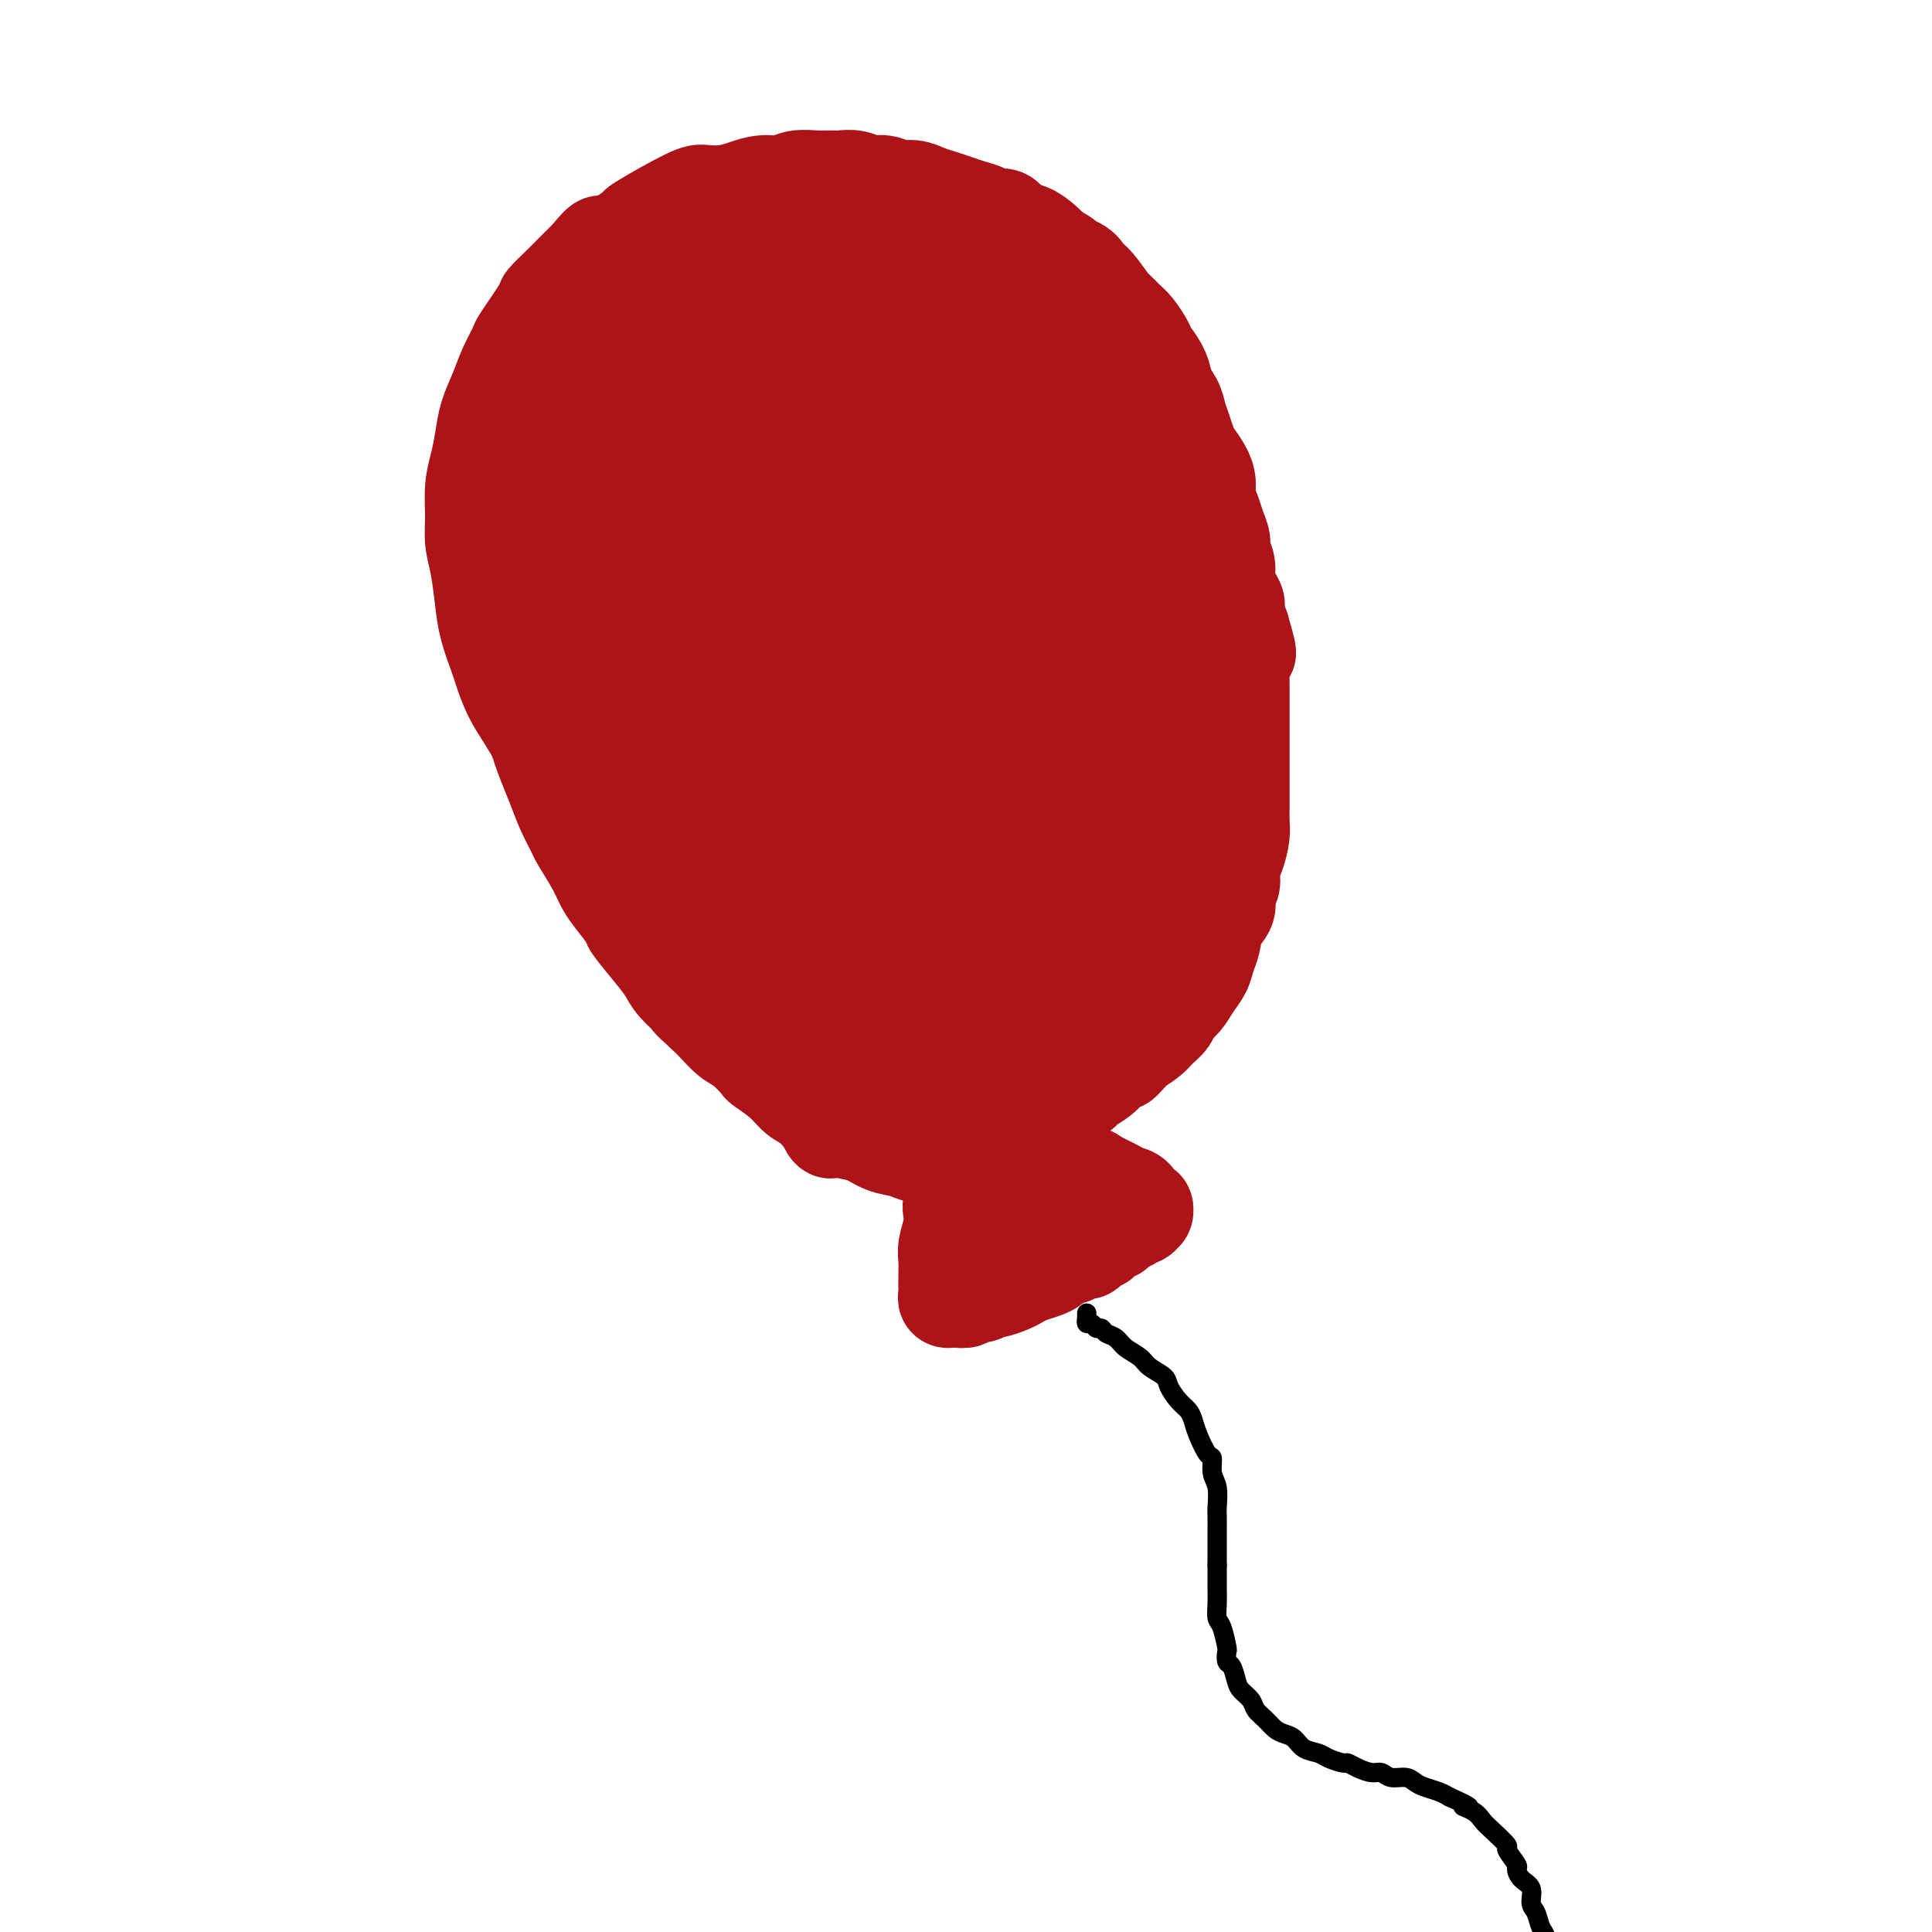 <svg viewBox='0 0 400 400' version='1.1' xmlns='http://www.w3.org/2000/svg' xmlns:xlink='http://www.w3.org/1999/xlink'><g fill='none' stroke='#AD1419' stroke-width='20' stroke-linecap='round' stroke-linejoin='round'><path d='M124,169c0.088,0.118 0.175,0.235 0,0c-0.175,-0.235 -0.613,-0.824 -1,-1c-0.387,-0.176 -0.722,0.061 -1,0c-0.278,-0.061 -0.500,-0.420 -1,-1c-0.500,-0.580 -1.277,-1.382 -2,-2c-0.723,-0.618 -1.390,-1.052 -2,-2c-0.610,-0.948 -1.161,-2.411 -2,-4c-0.839,-1.589 -1.964,-3.304 -3,-5c-1.036,-1.696 -1.983,-3.373 -3,-5c-1.017,-1.627 -2.104,-3.205 -3,-5c-0.896,-1.795 -1.602,-3.806 -2,-5c-0.398,-1.194 -0.489,-1.571 -1,-3c-0.511,-1.429 -1.443,-3.910 -2,-6c-0.557,-2.090 -0.738,-3.790 -1,-6c-0.262,-2.210 -0.603,-4.929 -1,-7c-0.397,-2.071 -0.849,-3.494 -1,-5c-0.151,-1.506 0.000,-3.094 0,-5c-0.000,-1.906 -0.152,-4.129 0,-6c0.152,-1.871 0.606,-3.388 1,-5c0.394,-1.612 0.726,-3.318 1,-5c0.274,-1.682 0.490,-3.338 1,-5c0.510,-1.662 1.314,-3.328 2,-5c0.686,-1.672 1.253,-3.349 2,-5c0.747,-1.651 1.673,-3.274 2,-4c0.327,-0.726 0.054,-0.553 1,-2c0.946,-1.447 3.110,-4.512 4,-6c0.890,-1.488 0.507,-1.399 1,-2c0.493,-0.601 1.864,-1.893 3,-3c1.136,-1.107 2.039,-2.031 3,-3c0.961,-0.969 1.981,-1.985 3,-3'/><path d='M122,53c3.121,-3.923 2.422,-2.232 3,-2c0.578,0.232 2.432,-0.996 4,-2c1.568,-1.004 2.849,-1.785 3,-2c0.151,-0.215 -0.827,0.136 1,-1c1.827,-1.136 6.459,-3.758 9,-5c2.541,-1.242 2.991,-1.102 4,-1c1.009,0.102 2.576,0.167 4,0c1.424,-0.167 2.706,-0.567 4,-1c1.294,-0.433 2.602,-0.901 4,-1c1.398,-0.099 2.888,0.170 4,0c1.112,-0.170 1.848,-0.779 3,-1c1.152,-0.221 2.720,-0.055 4,0c1.280,0.055 2.271,-0.000 3,0c0.729,0.000 1.195,0.057 2,0c0.805,-0.057 1.948,-0.226 3,0c1.052,0.226 2.014,0.848 3,1c0.986,0.152 1.996,-0.167 3,0c1.004,0.167 2.001,0.818 3,1c0.999,0.182 1.999,-0.106 3,0c1.001,0.106 2.001,0.605 3,1c0.999,0.395 1.997,0.684 3,1c1.003,0.316 2.012,0.657 3,1c0.988,0.343 1.955,0.687 3,1c1.045,0.313 2.170,0.594 3,1c0.830,0.406 1.367,0.938 2,1c0.633,0.062 1.363,-0.345 2,0c0.637,0.345 1.181,1.443 2,2c0.819,0.557 1.913,0.573 3,1c1.087,0.427 2.168,1.265 3,2c0.832,0.735 1.416,1.368 2,2'/><path d='M218,52c4.784,2.432 2.245,2.011 2,2c-0.245,-0.011 1.803,0.388 3,1c1.197,0.612 1.542,1.438 2,2c0.458,0.562 1.028,0.859 2,2c0.972,1.141 2.344,3.125 3,4c0.656,0.875 0.594,0.642 1,1c0.406,0.358 1.278,1.305 2,2c0.722,0.695 1.294,1.136 2,2c0.706,0.864 1.546,2.152 2,3c0.454,0.848 0.521,1.255 1,2c0.479,0.745 1.371,1.827 2,3c0.629,1.173 0.994,2.439 1,3c0.006,0.561 -0.349,0.419 0,1c0.349,0.581 1.402,1.884 2,3c0.598,1.116 0.741,2.045 1,3c0.259,0.955 0.634,1.935 1,3c0.366,1.065 0.724,2.213 1,3c0.276,0.787 0.469,1.211 1,2c0.531,0.789 1.399,1.943 2,3c0.601,1.057 0.936,2.016 1,3c0.064,0.984 -0.142,1.992 0,3c0.142,1.008 0.630,2.016 1,3c0.370,0.984 0.620,1.943 1,3c0.380,1.057 0.889,2.212 1,3c0.111,0.788 -0.177,1.208 0,2c0.177,0.792 0.817,1.955 1,3c0.183,1.045 -0.092,1.974 0,3c0.092,1.026 0.550,2.151 1,3c0.450,0.849 0.890,1.421 1,2c0.110,0.579 -0.112,1.165 0,2c0.112,0.835 0.556,1.917 1,3'/><path d='M257,130c2.630,8.893 0.705,4.124 0,3c-0.705,-1.124 -0.189,1.395 0,3c0.189,1.605 0.051,2.296 0,3c-0.051,0.704 -0.014,1.419 0,3c0.014,1.581 0.004,4.026 0,5c-0.004,0.974 -0.001,0.476 0,1c0.001,0.524 0.000,2.070 0,3c-0.000,0.930 -0.000,1.246 0,2c0.000,0.754 0.000,1.948 0,3c-0.000,1.052 -0.000,1.962 0,3c0.000,1.038 0.001,2.205 0,3c-0.001,0.795 -0.003,1.217 0,2c0.003,0.783 0.011,1.928 0,3c-0.011,1.072 -0.040,2.073 0,3c0.040,0.927 0.150,1.780 0,3c-0.150,1.220 -0.560,2.805 -1,4c-0.440,1.195 -0.909,1.999 -1,3c-0.091,1.001 0.197,2.200 0,3c-0.197,0.800 -0.879,1.200 -1,2c-0.121,0.800 0.319,1.999 0,3c-0.319,1.001 -1.398,1.804 -2,3c-0.602,1.196 -0.727,2.785 -1,4c-0.273,1.215 -0.693,2.055 -1,3c-0.307,0.945 -0.501,1.996 -1,3c-0.499,1.004 -1.303,1.959 -2,3c-0.697,1.041 -1.288,2.166 -2,3c-0.712,0.834 -1.544,1.378 -2,2c-0.456,0.622 -0.535,1.321 -1,2c-0.465,0.679 -1.318,1.337 -2,2c-0.682,0.663 -1.195,1.332 -2,2c-0.805,0.668 -1.903,1.334 -3,2'/><path d='M235,217c-2.743,3.118 -2.602,2.914 -3,3c-0.398,0.086 -1.336,0.463 -2,1c-0.664,0.537 -1.056,1.233 -2,2c-0.944,0.767 -2.441,1.606 -3,2c-0.559,0.394 -0.179,0.343 -1,1c-0.821,0.657 -2.841,2.020 -4,3c-1.159,0.980 -1.456,1.576 -2,2c-0.544,0.424 -1.334,0.677 -2,1c-0.666,0.323 -1.206,0.716 -2,1c-0.794,0.284 -1.840,0.458 -3,1c-1.160,0.542 -2.435,1.452 -3,2c-0.565,0.548 -0.422,0.735 -1,1c-0.578,0.265 -1.877,0.608 -3,1c-1.123,0.392 -2.071,0.834 -3,1c-0.929,0.166 -1.840,0.057 -3,0c-1.160,-0.057 -2.568,-0.061 -4,0c-1.432,0.061 -2.889,0.186 -4,0c-1.111,-0.186 -1.876,-0.682 -3,-1c-1.124,-0.318 -2.608,-0.459 -4,-1c-1.392,-0.541 -2.694,-1.481 -4,-2c-1.306,-0.519 -2.616,-0.617 -4,-1c-1.384,-0.383 -2.841,-1.052 -4,-2c-1.159,-0.948 -2.021,-2.174 -3,-3c-0.979,-0.826 -2.075,-1.250 -3,-2c-0.925,-0.750 -1.678,-1.824 -3,-3c-1.322,-1.176 -3.211,-2.454 -4,-3c-0.789,-0.546 -0.477,-0.359 -1,-1c-0.523,-0.641 -1.883,-2.110 -3,-3c-1.117,-0.890 -1.993,-1.201 -3,-2c-1.007,-0.799 -2.145,-2.085 -3,-3c-0.855,-0.915 -1.428,-1.457 -2,-2'/><path d='M146,210c-4.389,-3.938 -2.861,-2.782 -3,-3c-0.139,-0.218 -1.944,-1.810 -3,-3c-1.056,-1.190 -1.365,-1.978 -2,-3c-0.635,-1.022 -1.598,-2.279 -3,-4c-1.402,-1.721 -3.242,-3.908 -4,-5c-0.758,-1.092 -0.434,-1.091 -1,-2c-0.566,-0.909 -2.020,-2.728 -3,-4c-0.980,-1.272 -1.484,-1.998 -2,-3c-0.516,-1.002 -1.044,-2.280 -2,-4c-0.956,-1.720 -2.339,-3.883 -3,-5c-0.661,-1.117 -0.601,-1.189 -1,-2c-0.399,-0.811 -1.259,-2.360 -2,-4c-0.741,-1.640 -1.364,-3.371 -2,-5c-0.636,-1.629 -1.284,-3.157 -2,-5c-0.716,-1.843 -1.498,-4.000 -2,-6c-0.502,-2.000 -0.724,-3.843 -1,-6c-0.276,-2.157 -0.607,-4.629 -1,-7c-0.393,-2.371 -0.848,-4.640 -1,-7c-0.152,-2.360 0.000,-4.812 0,-7c-0.000,-2.188 -0.152,-4.111 0,-6c0.152,-1.889 0.608,-3.745 1,-6c0.392,-2.255 0.720,-4.908 1,-7c0.280,-2.092 0.511,-3.624 1,-6c0.489,-2.376 1.236,-5.597 2,-8c0.764,-2.403 1.543,-3.986 2,-5c0.457,-1.014 0.590,-1.457 1,-3c0.410,-1.543 1.096,-4.187 2,-6c0.904,-1.813 2.026,-2.795 3,-4c0.974,-1.205 1.801,-2.632 3,-4c1.199,-1.368 2.771,-2.677 4,-4c1.229,-1.323 2.114,-2.662 3,-4'/><path d='M131,62c2.719,-3.065 3.016,-2.727 4,-3c0.984,-0.273 2.654,-1.159 4,-2c1.346,-0.841 2.368,-1.639 3,-2c0.632,-0.361 0.876,-0.286 2,0c1.124,0.286 3.130,0.784 4,1c0.870,0.216 0.604,0.151 1,1c0.396,0.849 1.455,2.611 2,4c0.545,1.389 0.577,2.404 1,4c0.423,1.596 1.238,3.771 2,6c0.762,2.229 1.470,4.511 2,8c0.530,3.489 0.882,8.186 1,11c0.118,2.814 0.002,3.746 0,7c-0.002,3.254 0.109,8.832 0,14c-0.109,5.168 -0.438,9.926 -1,14c-0.562,4.074 -1.355,7.462 -2,11c-0.645,3.538 -1.141,7.224 -2,10c-0.859,2.776 -2.081,4.642 -3,6c-0.919,1.358 -1.537,2.207 -2,3c-0.463,0.793 -0.773,1.529 -2,1c-1.227,-0.529 -3.373,-2.324 -5,-4c-1.627,-1.676 -2.737,-3.233 -4,-6c-1.263,-2.767 -2.679,-6.743 -4,-11c-1.321,-4.257 -2.545,-8.794 -4,-14c-1.455,-5.206 -3.140,-11.079 -4,-14c-0.860,-2.921 -0.896,-2.888 -2,-6c-1.104,-3.112 -3.277,-9.368 -4,-12c-0.723,-2.632 0.002,-1.639 0,-2c-0.002,-0.361 -0.733,-2.076 -1,-3c-0.267,-0.924 -0.072,-1.056 0,-1c0.072,0.056 0.021,0.302 0,1c-0.021,0.698 -0.010,1.849 0,3'/><path d='M117,87c0.603,1.501 2.109,3.755 3,9c0.891,5.245 1.166,13.482 2,21c0.834,7.518 2.226,14.317 3,20c0.774,5.683 0.929,10.248 2,16c1.071,5.752 3.057,12.689 4,16c0.943,3.311 0.842,2.995 1,4c0.158,1.005 0.575,3.330 1,5c0.425,1.670 0.858,2.685 1,3c0.142,0.315 -0.006,-0.070 0,0c0.006,0.070 0.168,0.597 0,-1c-0.168,-1.597 -0.665,-5.316 -1,-7c-0.335,-1.684 -0.509,-1.334 -1,-5c-0.491,-3.666 -1.299,-11.349 -2,-18c-0.701,-6.651 -1.294,-12.270 -2,-19c-0.706,-6.730 -1.525,-14.571 -2,-21c-0.475,-6.429 -0.607,-11.446 -1,-16c-0.393,-4.554 -1.047,-8.644 -1,-13c0.047,-4.356 0.795,-8.979 1,-11c0.205,-2.021 -0.134,-1.439 0,-2c0.134,-0.561 0.742,-2.265 1,-2c0.258,0.265 0.167,2.499 0,0c-0.167,-2.499 -0.410,-9.730 1,3c1.410,12.730 4.475,45.420 6,62c1.525,16.580 1.512,17.049 2,22c0.488,4.951 1.479,14.385 2,19c0.521,4.615 0.573,4.412 1,6c0.427,1.588 1.230,4.966 2,7c0.770,2.034 1.506,2.724 2,3c0.494,0.276 0.747,0.138 1,0'/><path d='M143,188c1.033,2.097 0.616,-0.661 1,-4c0.384,-3.339 1.569,-7.258 2,-14c0.431,-6.742 0.109,-16.307 0,-23c-0.109,-6.693 -0.004,-10.515 -1,-20c-0.996,-9.485 -3.094,-24.632 -4,-32c-0.906,-7.368 -0.621,-6.958 -1,-10c-0.379,-3.042 -1.423,-9.535 -2,-14c-0.577,-4.465 -0.687,-6.903 -1,-9c-0.313,-2.097 -0.828,-3.853 -1,-5c-0.172,-1.147 -0.000,-1.685 0,-2c0.000,-0.315 -0.170,-0.406 0,0c0.170,0.406 0.682,1.308 1,2c0.318,0.692 0.441,1.173 1,4c0.559,2.827 1.553,8.000 2,16c0.447,8.000 0.346,18.827 1,29c0.654,10.173 2.063,19.691 3,28c0.937,8.309 1.404,15.410 2,23c0.596,7.590 1.322,15.670 2,22c0.678,6.330 1.309,10.909 2,15c0.691,4.091 1.444,7.694 2,10c0.556,2.306 0.916,3.315 1,4c0.084,0.685 -0.108,1.046 0,1c0.108,-0.046 0.517,-0.499 1,-2c0.483,-1.501 1.039,-4.050 2,-11c0.961,-6.950 2.325,-18.302 3,-24c0.675,-5.698 0.661,-5.744 1,-11c0.339,-5.256 1.033,-15.723 1,-26c-0.033,-10.277 -0.792,-20.363 -1,-29c-0.208,-8.637 0.136,-15.825 0,-22c-0.136,-6.175 -0.753,-11.336 -1,-15c-0.247,-3.664 -0.123,-5.832 0,-8'/><path d='M159,61c-0.156,-16.365 -0.045,-7.277 0,-4c0.045,3.277 0.025,0.742 0,0c-0.025,-0.742 -0.056,0.307 0,2c0.056,1.693 0.200,4.030 0,9c-0.200,4.970 -0.743,12.573 -1,21c-0.257,8.427 -0.228,17.678 0,26c0.228,8.322 0.653,15.713 1,24c0.347,8.287 0.615,17.468 1,25c0.385,7.532 0.888,13.415 1,17c0.112,3.585 -0.166,4.871 0,7c0.166,2.129 0.776,5.100 1,7c0.224,1.900 0.060,2.731 0,3c-0.060,0.269 -0.017,-0.022 0,0c0.017,0.022 0.008,0.356 0,-1c-0.008,-1.356 -0.016,-4.402 0,-9c0.016,-4.598 0.057,-10.749 0,-18c-0.057,-7.251 -0.213,-15.603 -1,-23c-0.787,-7.397 -2.207,-13.840 -3,-22c-0.793,-8.160 -0.960,-18.036 -1,-25c-0.040,-6.964 0.046,-11.014 0,-15c-0.046,-3.986 -0.224,-7.907 0,-11c0.224,-3.093 0.850,-5.357 1,-7c0.150,-1.643 -0.176,-2.663 0,-3c0.176,-0.337 0.853,0.010 1,0c0.147,-0.010 -0.235,-0.375 0,0c0.235,0.375 1.086,1.492 2,3c0.914,1.508 1.891,3.407 3,9c1.109,5.593 2.349,14.881 3,24c0.651,9.119 0.714,18.071 1,28c0.286,9.929 0.796,20.837 1,31c0.204,10.163 0.102,19.582 0,29'/><path d='M169,188c0.471,17.292 0.647,16.523 1,20c0.353,3.477 0.882,11.199 1,16c0.118,4.801 -0.174,6.683 0,8c0.174,1.317 0.814,2.071 1,2c0.186,-0.071 -0.083,-0.968 0,-2c0.083,-1.032 0.519,-2.198 1,-5c0.481,-2.802 1.008,-7.239 1,-13c-0.008,-5.761 -0.551,-12.846 -1,-21c-0.449,-8.154 -0.805,-17.377 -1,-22c-0.195,-4.623 -0.230,-4.646 -1,-11c-0.770,-6.354 -2.274,-19.040 -3,-28c-0.726,-8.960 -0.675,-14.194 -1,-20c-0.325,-5.806 -1.025,-12.183 -1,-18c0.025,-5.817 0.777,-11.073 1,-15c0.223,-3.927 -0.081,-6.523 0,-9c0.081,-2.477 0.547,-4.833 1,-6c0.453,-1.167 0.894,-1.143 1,-1c0.106,0.143 -0.121,0.406 0,1c0.121,0.594 0.590,1.519 1,3c0.410,1.481 0.761,3.516 1,9c0.239,5.484 0.367,14.415 1,24c0.633,9.585 1.770,19.824 2,25c0.230,5.176 -0.448,5.290 0,10c0.448,4.710 2.023,14.017 3,22c0.977,7.983 1.358,14.642 2,20c0.642,5.358 1.545,9.416 2,13c0.455,3.584 0.462,6.692 1,9c0.538,2.308 1.606,3.814 2,5c0.394,1.186 0.112,2.053 0,2c-0.112,-0.053 -0.056,-1.027 0,-2'/><path d='M184,204c2.447,20.358 0.565,1.252 0,-10c-0.565,-11.252 0.188,-14.650 0,-21c-0.188,-6.350 -1.318,-15.650 -2,-24c-0.682,-8.350 -0.915,-15.748 -2,-29c-1.085,-13.252 -3.023,-32.359 -4,-41c-0.977,-8.641 -0.994,-6.817 -1,-8c-0.006,-1.183 -0.002,-5.375 0,-10c0.002,-4.625 0.003,-9.685 0,-12c-0.003,-2.315 -0.011,-1.886 0,-2c0.011,-0.114 0.039,-0.770 0,-1c-0.039,-0.230 -0.146,-0.035 0,1c0.146,1.035 0.544,2.911 1,7c0.456,4.089 0.968,10.390 2,18c1.032,7.610 2.584,16.529 4,24c1.416,7.471 2.698,13.494 4,20c1.302,6.506 2.626,13.496 4,20c1.374,6.504 2.799,12.521 4,18c1.201,5.479 2.178,10.421 3,15c0.822,4.579 1.488,8.794 2,12c0.512,3.206 0.871,5.403 1,7c0.129,1.597 0.028,2.594 0,3c-0.028,0.406 0.015,0.222 0,0c-0.015,-0.222 -0.089,-0.482 0,-1c0.089,-0.518 0.340,-1.294 0,-3c-0.340,-1.706 -1.272,-4.343 -2,-9c-0.728,-4.657 -1.253,-11.333 -2,-17c-0.747,-5.667 -1.716,-10.323 -3,-17c-1.284,-6.677 -2.884,-15.375 -4,-23c-1.116,-7.625 -1.747,-14.179 -2,-20c-0.253,-5.821 -0.126,-10.911 0,-16'/><path d='M187,85c-2.237,-18.409 -1.329,-11.431 -1,-10c0.329,1.431 0.081,-2.686 0,-5c-0.081,-2.314 0.006,-2.825 0,-3c-0.006,-0.175 -0.104,-0.015 0,0c0.104,0.015 0.409,-0.114 1,1c0.591,1.114 1.469,3.471 3,6c1.531,2.529 3.714,5.230 6,9c2.286,3.770 4.673,8.609 7,14c2.327,5.391 4.594,11.336 6,15c1.406,3.664 1.950,5.048 3,8c1.050,2.952 2.606,7.472 4,11c1.394,3.528 2.626,6.065 3,8c0.374,1.935 -0.110,3.268 0,4c0.110,0.732 0.813,0.861 1,1c0.187,0.139 -0.141,0.287 -1,-1c-0.859,-1.287 -2.248,-4.008 -3,-6c-0.752,-1.992 -0.865,-3.253 -2,-6c-1.135,-2.747 -3.290,-6.979 -5,-11c-1.710,-4.021 -2.973,-7.830 -5,-13c-2.027,-5.170 -4.817,-11.699 -7,-17c-2.183,-5.301 -3.759,-9.373 -5,-13c-1.241,-3.627 -2.146,-6.808 -3,-10c-0.854,-3.192 -1.656,-6.396 -2,-9c-0.344,-2.604 -0.231,-4.609 0,-6c0.231,-1.391 0.578,-2.169 1,-3c0.422,-0.831 0.919,-1.714 1,-2c0.081,-0.286 -0.255,0.026 0,0c0.255,-0.026 1.099,-0.388 2,0c0.901,0.388 1.858,1.528 3,3c1.142,1.472 2.469,3.278 4,5c1.531,1.722 3.265,3.361 5,5'/><path d='M203,60c3.130,3.433 4.955,5.517 7,8c2.045,2.483 4.310,5.367 7,9c2.690,3.633 5.806,8.016 8,11c2.194,2.984 3.468,4.568 6,9c2.532,4.432 6.323,11.713 8,15c1.677,3.287 1.238,2.582 2,4c0.762,1.418 2.723,4.961 4,8c1.277,3.039 1.871,5.574 2,7c0.129,1.426 -0.205,1.742 0,3c0.205,1.258 0.950,3.457 1,5c0.050,1.543 -0.595,2.430 -1,3c-0.405,0.570 -0.572,0.825 -1,1c-0.428,0.175 -1.119,0.272 -2,-1c-0.881,-1.272 -1.953,-3.912 -3,-6c-1.047,-2.088 -2.069,-3.623 -3,-6c-0.931,-2.377 -1.770,-5.597 -3,-9c-1.230,-3.403 -2.850,-6.991 -4,-11c-1.150,-4.009 -1.828,-8.441 -3,-12c-1.172,-3.559 -2.836,-6.245 -4,-9c-1.164,-2.755 -1.827,-5.580 -2,-7c-0.173,-1.420 0.143,-1.434 0,-3c-0.143,-1.566 -0.745,-4.684 -1,-6c-0.255,-1.316 -0.164,-0.829 0,-1c0.164,-0.171 0.402,-0.999 1,0c0.598,0.999 1.557,3.823 2,5c0.443,1.177 0.370,0.705 1,2c0.630,1.295 1.962,4.358 3,9c1.038,4.642 1.784,10.863 3,17c1.216,6.137 2.904,12.191 4,18c1.096,5.809 1.599,11.374 2,17c0.401,5.626 0.701,11.313 1,17'/><path d='M238,157c1.373,13.276 -0.196,11.967 -1,14c-0.804,2.033 -0.845,7.408 -1,11c-0.155,3.592 -0.425,5.399 -1,7c-0.575,1.601 -1.454,2.994 -2,4c-0.546,1.006 -0.757,1.626 -1,2c-0.243,0.374 -0.517,0.502 -1,0c-0.483,-0.502 -1.176,-1.635 -2,-4c-0.824,-2.365 -1.779,-5.961 -2,-8c-0.221,-2.039 0.291,-2.522 0,-5c-0.291,-2.478 -1.385,-6.952 -2,-12c-0.615,-5.048 -0.750,-10.670 -1,-16c-0.250,-5.330 -0.614,-10.367 -1,-16c-0.386,-5.633 -0.794,-11.862 -1,-17c-0.206,-5.138 -0.211,-9.185 0,-12c0.211,-2.815 0.638,-4.398 1,-6c0.362,-1.602 0.660,-3.223 1,-4c0.340,-0.777 0.722,-0.711 1,-1c0.278,-0.289 0.452,-0.932 1,0c0.548,0.932 1.469,3.441 2,6c0.531,2.559 0.671,5.169 1,10c0.329,4.831 0.846,11.881 1,19c0.154,7.119 -0.055,14.305 0,21c0.055,6.695 0.376,12.900 0,19c-0.376,6.100 -1.447,12.096 -2,17c-0.553,4.904 -0.588,8.716 -1,11c-0.412,2.284 -1.201,3.038 -2,5c-0.799,1.962 -1.606,5.131 -2,7c-0.394,1.869 -0.374,2.439 -1,3c-0.626,0.561 -1.899,1.113 -3,1c-1.101,-0.113 -2.029,-0.889 -3,-2c-0.971,-1.111 -1.986,-2.555 -3,-4'/><path d='M213,207c-1.803,-1.702 -1.810,-3.458 -2,-6c-0.190,-2.542 -0.561,-5.869 -1,-10c-0.439,-4.131 -0.945,-9.067 -1,-14c-0.055,-4.933 0.342,-9.863 1,-17c0.658,-7.137 1.578,-16.480 2,-21c0.422,-4.520 0.346,-4.218 1,-6c0.654,-1.782 2.039,-5.648 3,-8c0.961,-2.352 1.499,-3.190 2,-4c0.501,-0.810 0.966,-1.594 1,-2c0.034,-0.406 -0.363,-0.436 0,1c0.363,1.436 1.486,4.338 2,6c0.514,1.662 0.421,2.083 0,5c-0.421,2.917 -1.168,8.330 -2,14c-0.832,5.670 -1.747,11.596 -3,17c-1.253,5.404 -2.842,10.284 -4,15c-1.158,4.716 -1.885,9.266 -3,13c-1.115,3.734 -2.620,6.651 -4,9c-1.380,2.349 -2.637,4.128 -4,6c-1.363,1.872 -2.833,3.836 -4,5c-1.167,1.164 -2.029,1.527 -3,2c-0.971,0.473 -2.049,1.055 -3,1c-0.951,-0.055 -1.774,-0.748 -3,-1c-1.226,-0.252 -2.856,-0.065 -4,0c-1.144,0.065 -1.802,0.006 -3,0c-1.198,-0.006 -2.938,0.039 -4,0c-1.062,-0.039 -1.448,-0.162 -2,0c-0.552,0.162 -1.269,0.610 -2,1c-0.731,0.390 -1.474,0.723 -2,1c-0.526,0.277 -0.834,0.498 -1,1c-0.166,0.502 -0.190,1.286 0,2c0.190,0.714 0.595,1.357 1,2'/><path d='M171,219c0.198,1.289 1.692,1.512 3,2c1.308,0.488 2.431,1.243 4,2c1.569,0.757 3.583,1.518 5,2c1.417,0.482 2.237,0.685 5,1c2.763,0.315 7.467,0.740 10,1c2.533,0.260 2.893,0.354 4,0c1.107,-0.354 2.960,-1.157 5,-2c2.040,-0.843 4.266,-1.728 5,-2c0.734,-0.272 -0.026,0.068 1,-2c1.026,-2.068 3.836,-6.543 5,-9c1.164,-2.457 0.680,-2.895 1,-5c0.320,-2.105 1.442,-5.877 2,-10c0.558,-4.123 0.550,-8.595 1,-14c0.450,-5.405 1.358,-11.741 2,-18c0.642,-6.259 1.018,-12.442 1,-18c-0.018,-5.558 -0.430,-10.492 -1,-15c-0.570,-4.508 -1.297,-8.590 -2,-12c-0.703,-3.410 -1.382,-6.148 -2,-9c-0.618,-2.852 -1.176,-5.817 -2,-8c-0.824,-2.183 -1.913,-3.582 -3,-5c-1.087,-1.418 -2.171,-2.854 -3,-4c-0.829,-1.146 -1.403,-2.002 -2,-3c-0.597,-0.998 -1.218,-2.139 -2,-3c-0.782,-0.861 -1.727,-1.442 -2,-2c-0.273,-0.558 0.126,-1.094 0,-2c-0.126,-0.906 -0.776,-2.181 -1,-3c-0.224,-0.819 -0.022,-1.182 0,-1c0.022,0.182 -0.137,0.909 0,2c0.137,1.091 0.568,2.545 1,4'/><path d='M206,86c0.321,1.679 0.622,3.375 1,5c0.378,1.625 0.833,3.177 1,6c0.167,2.823 0.045,6.916 0,10c-0.045,3.084 -0.012,5.159 0,8c0.012,2.841 0.003,6.449 0,9c-0.003,2.551 -0.001,4.045 0,5c0.001,0.955 0.000,1.370 0,2c-0.000,0.630 -0.000,1.475 0,2c0.000,0.525 0.000,0.728 0,1c-0.000,0.272 -0.000,0.612 0,1c0.000,0.388 0.000,0.825 0,1c-0.000,0.175 -0.000,0.087 0,0'/><path d='M199,240c0.009,0.019 0.017,0.038 0,0c-0.017,-0.038 -0.061,-0.134 0,0c0.061,0.134 0.226,0.496 0,1c-0.226,0.504 -0.844,1.148 -1,2c-0.156,0.852 0.151,1.912 0,3c-0.151,1.088 -0.758,2.206 -1,3c-0.242,0.794 -0.117,1.265 0,2c0.117,0.735 0.228,1.735 0,3c-0.228,1.265 -0.793,2.797 -1,4c-0.207,1.203 -0.057,2.077 0,3c0.057,0.923 0.019,1.893 0,3c-0.019,1.107 -0.020,2.349 0,3c0.020,0.651 0.060,0.710 0,1c-0.060,0.290 -0.219,0.811 0,1c0.219,0.189 0.817,0.047 1,0c0.183,-0.047 -0.051,0.003 0,0c0.051,-0.003 0.385,-0.057 1,0c0.615,0.057 1.511,0.226 2,0c0.489,-0.226 0.571,-0.848 1,-1c0.429,-0.152 1.203,0.167 2,0c0.797,-0.167 1.616,-0.818 2,-1c0.384,-0.182 0.333,0.106 1,0c0.667,-0.106 2.052,-0.606 3,-1c0.948,-0.394 1.457,-0.683 2,-1c0.543,-0.317 1.118,-0.662 2,-1c0.882,-0.338 2.072,-0.668 3,-1c0.928,-0.332 1.596,-0.666 2,-1c0.404,-0.334 0.544,-0.667 1,-1c0.456,-0.333 1.228,-0.667 2,-1'/><path d='M221,260c3.676,-1.329 1.366,-0.150 1,0c-0.366,0.150 1.212,-0.729 2,-1c0.788,-0.271 0.785,0.067 1,0c0.215,-0.067 0.649,-0.539 1,-1c0.351,-0.461 0.618,-0.912 1,-1c0.382,-0.088 0.877,0.188 1,0c0.123,-0.188 -0.126,-0.839 0,-1c0.126,-0.161 0.626,0.167 1,0c0.374,-0.167 0.621,-0.828 1,-1c0.379,-0.172 0.890,0.146 1,0c0.110,-0.146 -0.182,-0.757 0,-1c0.182,-0.243 0.837,-0.117 1,0c0.163,0.117 -0.168,0.224 0,0c0.168,-0.224 0.834,-0.778 1,-1c0.166,-0.222 -0.166,-0.112 0,0c0.166,0.112 0.832,0.227 1,0c0.168,-0.227 -0.161,-0.797 0,-1c0.161,-0.203 0.814,-0.040 1,0c0.186,0.040 -0.094,-0.042 0,0c0.094,0.042 0.561,0.209 1,0c0.439,-0.209 0.851,-0.792 1,-1c0.149,-0.208 0.037,-0.040 0,0c-0.037,0.040 0.002,-0.049 0,0c-0.002,0.049 -0.045,0.234 0,0c0.045,-0.234 0.178,-0.889 0,-1c-0.178,-0.111 -0.666,0.321 -1,0c-0.334,-0.321 -0.512,-1.395 -1,-2c-0.488,-0.605 -1.285,-0.739 -2,-1c-0.715,-0.261 -1.346,-0.647 -2,-1c-0.654,-0.353 -1.330,-0.672 -2,-1c-0.670,-0.328 -1.335,-0.664 -2,-1'/><path d='M227,244c-1.693,-1.338 -1.426,-0.683 -2,-1c-0.574,-0.317 -1.988,-1.605 -3,-2c-1.012,-0.395 -1.620,0.105 -2,0c-0.380,-0.105 -0.532,-0.814 -1,-1c-0.468,-0.186 -1.252,0.150 -2,0c-0.748,-0.150 -1.459,-0.785 -2,-1c-0.541,-0.215 -0.911,-0.008 -1,0c-0.089,0.008 0.105,-0.182 0,0c-0.105,0.182 -0.507,0.735 -1,1c-0.493,0.265 -1.075,0.241 -1,1c0.075,0.759 0.807,2.301 1,3c0.193,0.699 -0.155,0.554 0,1c0.155,0.446 0.812,1.482 1,2c0.188,0.518 -0.093,0.516 0,1c0.093,0.484 0.561,1.453 1,2c0.439,0.547 0.850,0.672 1,1c0.150,0.328 0.038,0.858 0,1c-0.038,0.142 -0.003,-0.106 0,0c0.003,0.106 -0.025,0.564 0,1c0.025,0.436 0.102,0.848 0,1c-0.102,0.152 -0.383,0.043 -1,0c-0.617,-0.043 -1.570,-0.022 -2,0c-0.430,0.022 -0.339,0.044 -1,0c-0.661,-0.044 -2.076,-0.155 -3,0c-0.924,0.155 -1.357,0.574 -2,1c-0.643,0.426 -1.494,0.858 -2,1c-0.506,0.142 -0.666,-0.006 -1,0c-0.334,0.006 -0.842,0.167 -1,0c-0.158,-0.167 0.034,-0.660 0,-1c-0.034,-0.340 -0.296,-0.526 0,-1c0.296,-0.474 1.148,-1.237 2,-2'/><path d='M205,252c0.393,-0.845 1.375,-0.958 2,-1c0.625,-0.042 0.893,-0.012 1,0c0.107,0.012 0.054,0.006 0,0'/></g>
<g fill='none' stroke='#000000' stroke-width='4' stroke-linecap='round' stroke-linejoin='round'><path d='M225,272c0.002,-0.122 0.003,-0.244 0,0c-0.003,0.244 -0.012,0.854 0,1c0.012,0.146 0.045,-0.172 0,0c-0.045,0.172 -0.168,0.834 0,1c0.168,0.166 0.626,-0.164 1,0c0.374,0.164 0.665,0.820 1,1c0.335,0.180 0.713,-0.118 1,0c0.287,0.118 0.484,0.650 1,1c0.516,0.350 1.350,0.517 2,1c0.650,0.483 1.115,1.283 2,2c0.885,0.717 2.190,1.351 3,2c0.810,0.649 1.124,1.315 2,2c0.876,0.685 2.315,1.390 3,2c0.685,0.610 0.616,1.123 1,2c0.384,0.877 1.220,2.116 2,3c0.780,0.884 1.506,1.411 2,2c0.494,0.589 0.758,1.239 1,2c0.242,0.761 0.461,1.633 1,3c0.539,1.367 1.398,3.227 2,4c0.602,0.773 0.946,0.457 1,1c0.054,0.543 -0.182,1.944 0,3c0.182,1.056 0.781,1.765 1,3c0.219,1.235 0.059,2.994 0,4c-0.059,1.006 -0.016,1.259 0,2c0.016,0.741 0.004,1.969 0,3c-0.004,1.031 -0.001,1.866 0,3c0.001,1.134 0.001,2.567 0,4'/><path d='M252,324c0.001,3.070 0.003,2.746 0,3c-0.003,0.254 -0.011,1.088 0,2c0.011,0.912 0.042,1.903 0,3c-0.042,1.097 -0.156,2.301 0,3c0.156,0.699 0.580,0.892 1,2c0.420,1.108 0.834,3.130 1,4c0.166,0.870 0.085,0.589 0,1c-0.085,0.411 -0.173,1.513 0,2c0.173,0.487 0.609,0.357 1,1c0.391,0.643 0.738,2.059 1,3c0.262,0.941 0.440,1.408 1,2c0.560,0.592 1.501,1.311 2,2c0.499,0.689 0.557,1.349 1,2c0.443,0.651 1.272,1.291 2,2c0.728,0.709 1.354,1.485 2,2c0.646,0.515 1.313,0.768 2,1c0.687,0.232 1.396,0.444 2,1c0.604,0.556 1.103,1.455 2,2c0.897,0.545 2.193,0.737 3,1c0.807,0.263 1.126,0.596 2,1c0.874,0.404 2.303,0.878 3,1c0.697,0.122 0.661,-0.107 1,0c0.339,0.107 1.053,0.550 2,1c0.947,0.450 2.127,0.908 3,1c0.873,0.092 1.440,-0.183 2,0c0.560,0.183 1.112,0.822 2,1c0.888,0.178 2.111,-0.107 3,0c0.889,0.107 1.445,0.606 2,1c0.555,0.394 1.111,0.683 2,1c0.889,0.317 2.111,0.662 3,1c0.889,0.338 1.444,0.669 2,1'/><path d='M300,372c6.464,2.895 3.625,2.132 3,2c-0.625,-0.132 0.965,0.368 2,1c1.035,0.632 1.514,1.395 2,2c0.486,0.605 0.977,1.050 2,2c1.023,0.950 2.577,2.404 3,3c0.423,0.596 -0.285,0.332 0,1c0.285,0.668 1.564,2.266 2,3c0.436,0.734 0.029,0.604 0,1c-0.029,0.396 0.321,1.317 1,2c0.679,0.683 1.689,1.127 2,2c0.311,0.873 -0.075,2.176 0,3c0.075,0.824 0.612,1.170 1,2c0.388,0.830 0.628,2.144 1,3c0.372,0.856 0.878,1.253 1,2c0.122,0.747 -0.139,1.844 0,3c0.139,1.156 0.676,2.372 1,3c0.324,0.628 0.433,0.669 1,2c0.567,1.331 1.590,3.952 2,5c0.410,1.048 0.205,0.524 0,0'/></g>
</svg>